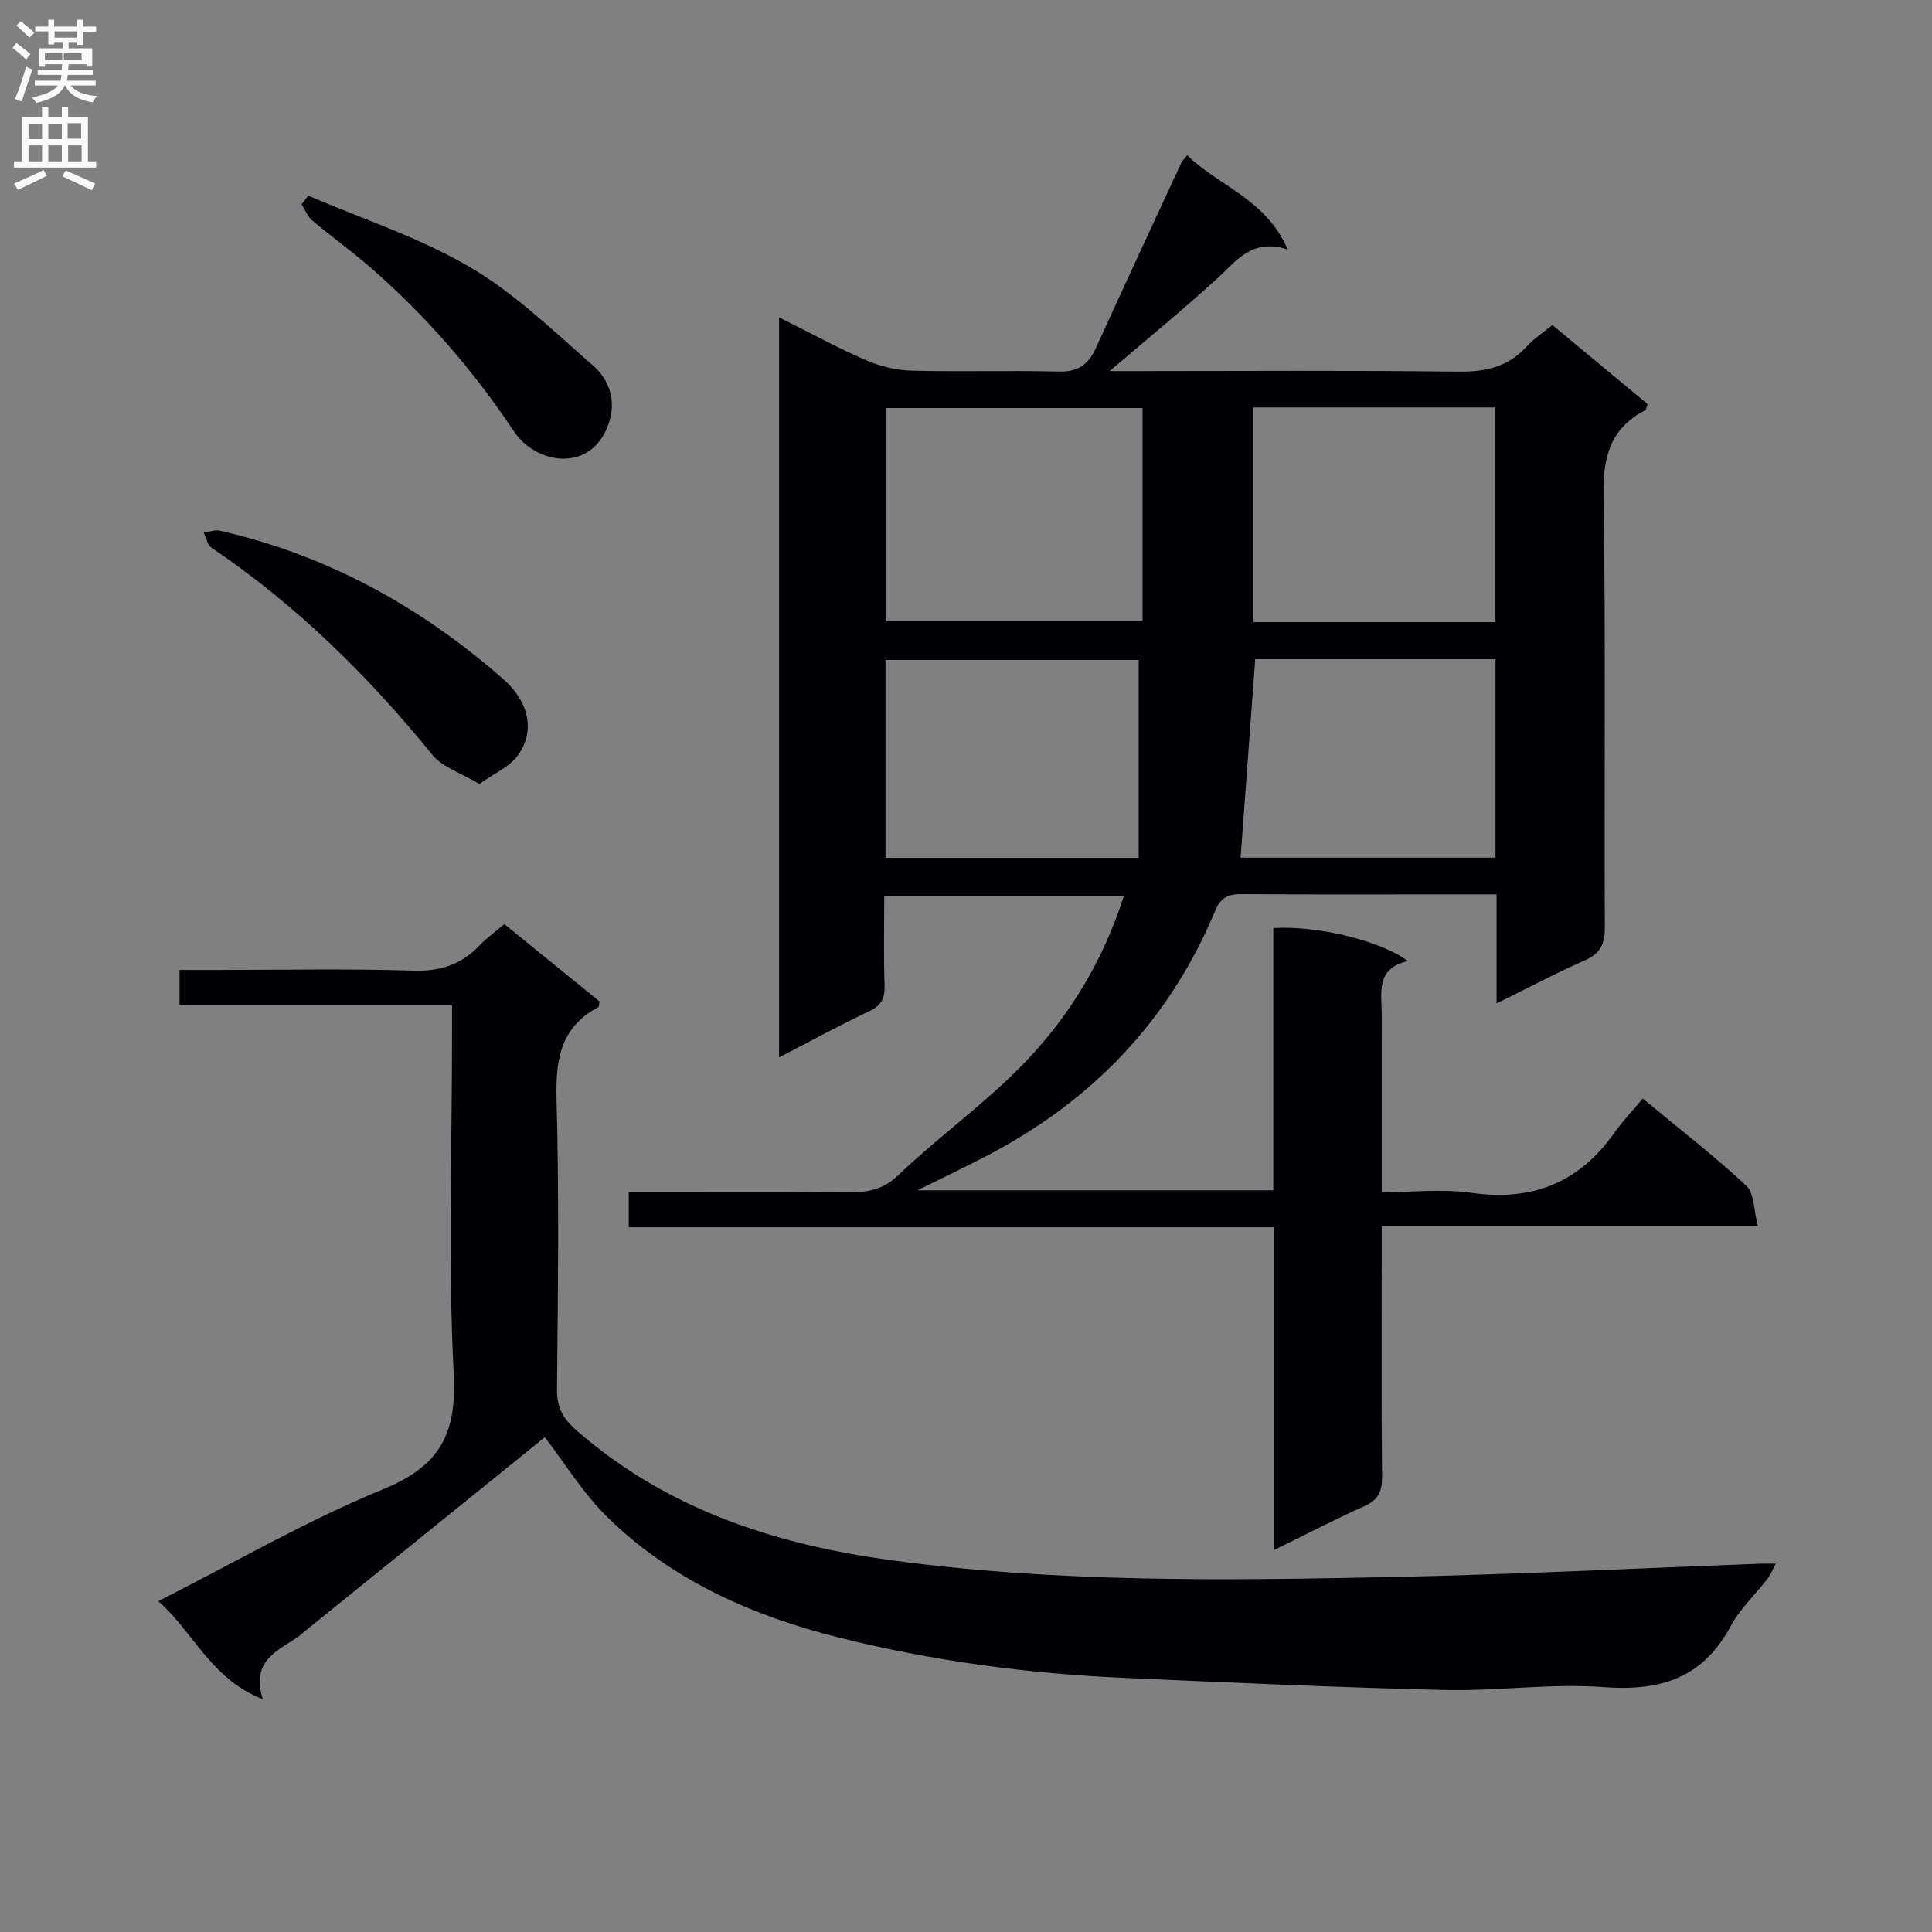 <svg enable-background="new 0 0 400 400" viewBox="0 0 400 400" xmlns="http://www.w3.org/2000/svg"><rect x="0" y="0" width="400" height="400" fill="#808080" stroke="none"/><g fill="#010105"><path d="m309.85 207.75c0-8.15 0-15.09 0-22.58-3.47 0-6.59 0-9.72 0-14.33 0-28.66.06-42.99-.05-2.8-.02-4.36.59-5.57 3.5-9.41 22.54-25.32 39.16-46.87 50.47-4.51 2.37-9.13 4.55-14.76 7.35h73.68c0-18.22 0-36.29 0-54.3 9.06-.55 22.07 2.56 27.88 6.83-6.8 1.56-5.42 6.66-5.42 11.17-.02 11.98-.01 23.95-.01 36.68 6.43 0 12.63-.71 18.61.15 12.59 1.8 22.29-2.14 29.58-12.47 1.71-2.42 3.79-4.58 5.86-7.06 7.8 6.47 14.91 11.97 21.46 18.08 1.65 1.54 1.49 5 2.36 8.33-26.37 0-51.76 0-77.87 0v5.83c0 15.33-.09 30.66.07 45.99.03 3.05-.73 4.85-3.63 6.15-6.05 2.7-11.93 5.77-18.76 9.11 0-22.61 0-44.45 0-66.84-44.92 0-89.14 0-133.58 0 0-2.51 0-4.46 0-7.27h5.14c13.33 0 26.66-.06 39.99.04 4 .03 7.32-.35 10.61-3.49 7.81-7.46 16.62-13.87 24.32-21.43 10.29-10.11 17.89-22.13 22.45-36.44-16.63 0-32.83 0-49.61 0 0 6.34-.14 12.46.07 18.57.09 2.71-.74 4.14-3.24 5.32-6.15 2.9-12.12 6.18-18.6 9.53 0-51.08 0-101.76 0-153.22 6.09 3.04 11.87 6.2 17.89 8.83 2.94 1.28 6.29 2.12 9.48 2.21 10.16.27 20.33-.08 30.49.19 3.96.11 6.14-1.39 7.7-4.81 5.84-12.83 11.79-25.61 17.71-38.4.2-.43.59-.77 1.23-1.58 6.49 6.4 16.28 9.01 20.8 19.5-7.47-2.38-10.64 2.43-14.66 6.09-6.94 6.33-14.22 12.28-22.2 19.1h6.11c22 0 43.99-.17 65.99.12 5.67.07 10.37-.94 14.25-5.22 1.43-1.58 3.28-2.77 5.31-4.44 6.65 5.52 13.23 10.99 19.72 16.38-.27.72-.3 1.16-.5 1.27-7.24 3.75-8.76 9.68-8.63 17.59.49 29.82.13 59.65.28 89.48.02 3.45-.94 5.4-4.14 6.82-5.88 2.58-11.56 5.6-18.28 8.92zm-73.3-123.27c-17.93 0-35.58 0-53.14 0v44.13h53.14c0-14.88 0-29.42 0-44.13zm73.06 44.32c0-15.14 0-29.81 0-44.44-16.95 0-33.51 0-50.13 0v44.44zm-73.86 7.84c-16.83 0-34.48 0-52.41 0v40.97h52.41c0-13.71 0-27.1 0-40.97zm21.1 40.93h52.78c0-13.92 0-27.48 0-41.09-16.93 0-33.5 0-49.75 0-1.01 13.81-2.01 27.3-3.03 41.09z"/><path d="m112.8 297.56c-16.57 13.4-33.24 26.87-49.9 40.34-.39.31-.74.67-1.15.96-4.26 2.95-9.87 4.92-7.34 12.95-10.85-4.29-14.31-13.91-21.65-20.3 15.89-8.04 30.75-16.7 46.52-23.16 11.68-4.78 15.29-11.31 14.66-23.79-1.2-23.43-.35-46.97-.35-70.46 0-1.81 0-3.61 0-5.94-18.97 0-37.53 0-56.42 0 0-2.57 0-4.63 0-7.34h7.35c13.66 0 27.33-.29 40.98.14 5.62.18 9.99-1.23 13.77-5.21 1.47-1.55 3.24-2.8 5.15-4.42 6.69 5.43 13.24 10.76 19.7 16-.11.58-.07 1.09-.25 1.19-7.91 4.18-8.86 10.98-8.64 19.23.55 19.98.28 39.98.09 59.97-.04 3.75 1.28 6.04 4.02 8.42 18.76 16.36 41.06 23.62 65.3 26.9 34.47 4.66 69.05 4.18 103.65 3.46 25.43-.53 50.85-1.81 76.27-2.76.81-.03 1.62 0 3.1 0-.73 1.35-1.11 2.34-1.73 3.14-2.54 3.29-5.71 6.24-7.64 9.84-5.8 10.8-14.64 13.46-26.33 12.58-10.88-.82-21.93.85-32.89.59-22.1-.52-44.19-1.53-66.28-2.5-19.96-.87-39.71-3.5-59.08-8.35-17.79-4.45-34.36-11.73-47.69-24.67-5.21-5.03-9.07-11.43-13.22-16.81z"/><path d="m99.26 162.32c-3.77-2.27-7.64-3.45-9.76-6.06-13.32-16.39-28.18-31.03-45.73-42.88-.85-.58-1.08-2.07-1.6-3.14 1.14-.13 2.36-.6 3.42-.35 22.21 5.06 41.52 15.73 58.55 30.66 5.23 4.58 6.73 10.54 3.24 15.63-1.74 2.55-5.15 3.97-8.12 6.14z"/><path d="m63.81 40.51c11.19 4.81 22.97 8.63 33.4 14.74 9.34 5.47 17.37 13.26 25.6 20.47 3.41 2.99 4.85 7.36 3.17 12.1-3.62 10.21-15.01 8.34-19.55 1.53-8.46-12.7-18.31-24.05-29.79-34.02-3.88-3.37-8.08-6.38-12.01-9.69-.97-.82-1.46-2.2-2.18-3.33.45-.6.91-1.2 1.36-1.8z"/></g><path d="m2.6 9.9.8-1c.9.7 1.9 1.4 2.9 2.3l-.9 1.1c-1.1-1-2-1.8-2.8-2.4zm.5 10.6c.9-2.1 1.6-4.3 2.3-6.7.4.2.8.4 1.3.6-.7 2.1-1.5 4.3-2.2 6.6zm.3-15.2.9-.9c1 .8 2 1.6 2.8 2.4l-1 1c-.9-.9-1.8-1.7-2.7-2.5zm12.6-1.2h1.2v1.4h2.7v1.1h-2.7v2.7h-1.2v-.6h-1.8v1.3h4.9v3.8h-1.2v-.5h-3.7c0 .4-.1.9-.1 1.2h5.1v1h-5.2c0 .5-.1.9-.2 1.2h6v1h-5.2c1.1 1.3 2.9 2 5.5 2.2-.4.4-.7.8-.9 1.3-2.9-.5-4.8-1.6-5.7-3.5h-.1c-.8 1.7-2.7 2.9-5.9 3.6-.2-.4-.6-.8-.9-1.1 2.8-.6 4.6-1.4 5.4-2.5h-4.8v-1h5.3c.1-.3.2-.7.2-1.2h-4.9v-1h5c0-.4 0-.8.1-1.2h-3.6v.5h-1.2v-3.8h4.9v-1.3h-1.8v.5h-1.2v-2.7h-2.7v-1h2.7v-1.4h1.2v1.4h4.8zm-6.7 8.3h3.6c0-.4 0-.9 0-1.4h-3.6zm1.9-4.6h4.8v-1.3h-4.7v1.3zm6.7 3.2h-4.7v1.4h3.7v-1.4z" fill="#fbfafa"/><path d="m8.7 22.1h1.3v2.2h2.8v-2.2h1.3v2.2h4.1v9.1h1.7v1.3h-17v-1.3h1.7v-9.1h4.1zm.3 13.1.7 1.2c-1.8.9-3.8 1.9-6 2.9-.2-.4-.5-.8-.8-1.3 2.3-1 4.4-1.9 6.1-2.8zm-3.1-6.4h2.8v-3.2h-2.8zm0 4.6h2.8v-3.3h-2.8zm4.1-4.6h2.8v-3.2h-2.8zm0 4.6h2.8v-3.3h-2.8zm3.6 1.9c2.1.9 4.1 1.8 6.1 2.7l-.7 1.4c-2.2-1.1-4.2-2-6.1-2.9zm3.2-9.8h-2.8v3.2h2.8v-3.1zm-2.7 7.9h2.8v-3.3h-2.8z" fill="#fbfafa"/></svg>